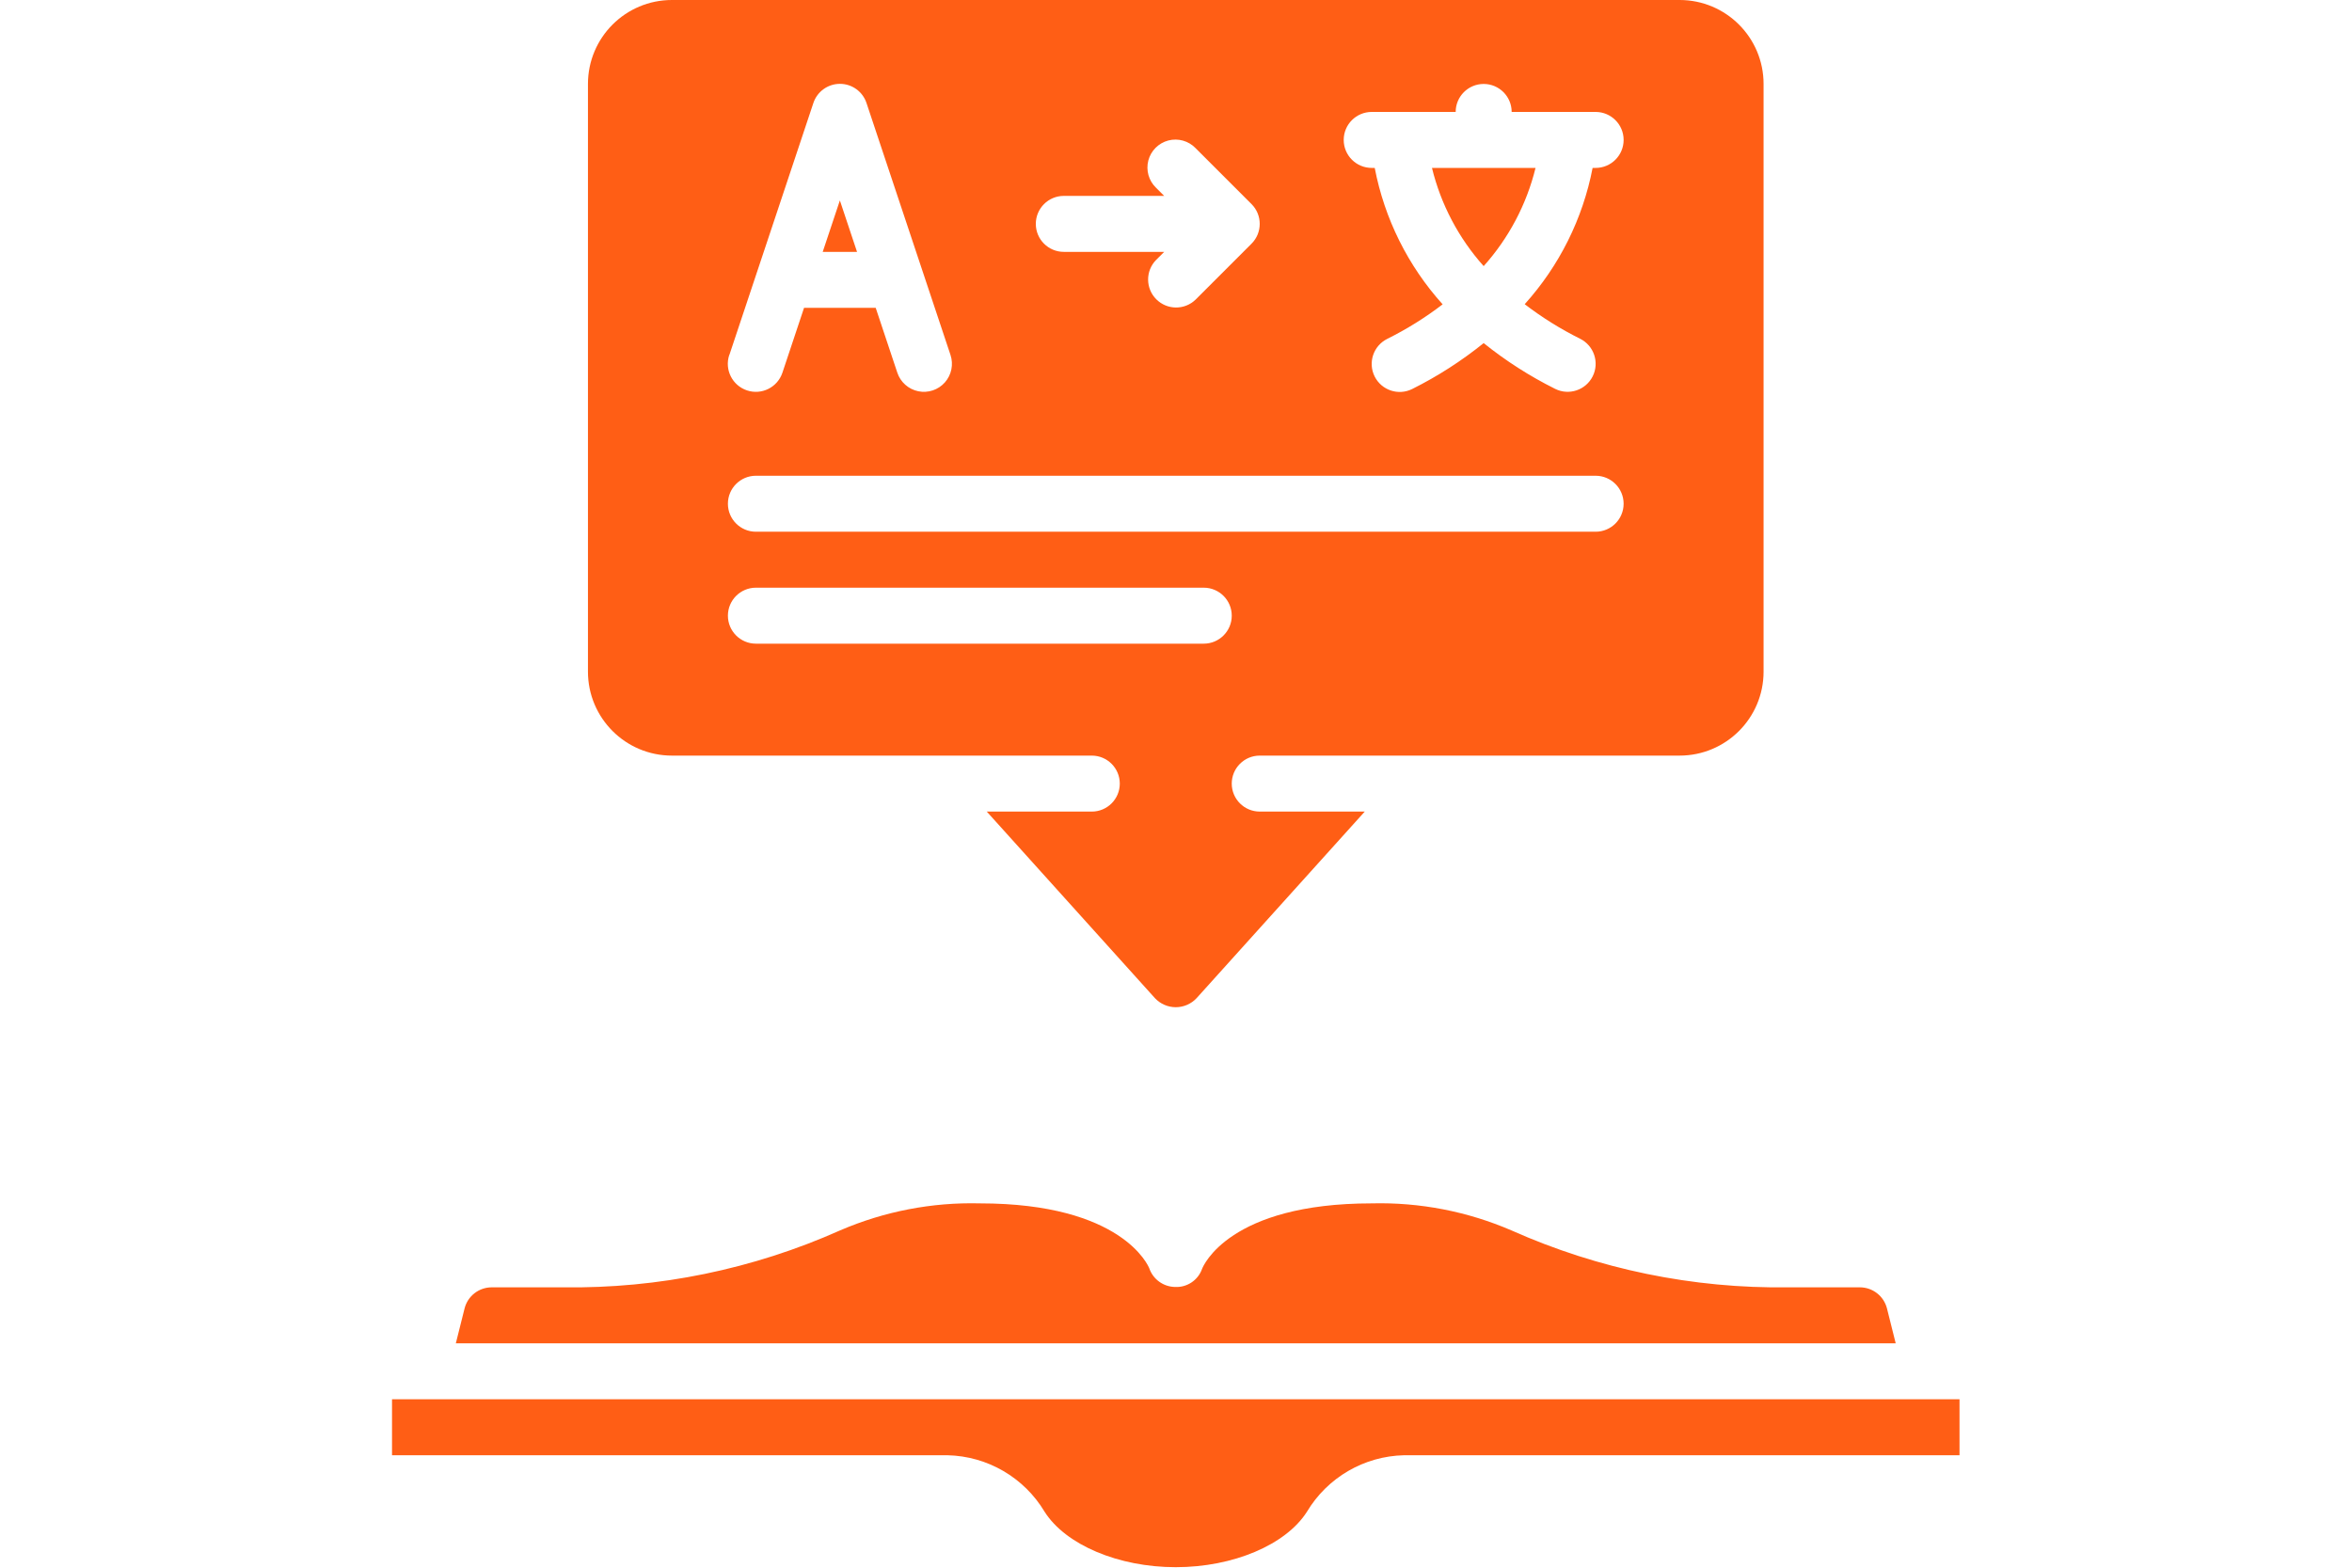 <?xml version="1.0" encoding="UTF-8" standalone="no"?>
<svg
   xmlns:dc="http://purl.org/dc/elements/1.1/"
   xmlns:cc="http://creativecommons.org/ns#"
   xmlns:rdf="http://www.w3.org/1999/02/22-rdf-syntax-ns#"
   xmlns:svg="http://www.w3.org/2000/svg"
   xmlns="http://www.w3.org/2000/svg"
   xmlns:sodipodi="http://sodipodi.sourceforge.net/DTD/sodipodi-0.dtd"
   xmlns:inkscape="http://www.inkscape.org/namespaces/inkscape"
   height="400"
   viewBox="0 0 65.625 43.75"
   width="600"
   version="1.1"
   id="svg11"
   sodipodi:docname="verilog2vhdl-c.svg"
   inkscape:version="0.92.4 5da689c313, 2019-01-14">
  <defs
     id="defs15" />
  <sodipodi:namedview
     pagecolor="#ffffff"
     bordercolor="#666666"
     borderopacity="1"
     objecttolerance="10"
     gridtolerance="10"
     guidetolerance="10"
     inkscape:pageopacity="0"
     inkscape:pageshadow="2"
     inkscape:window-width="1533"
     inkscape:window-height="845"
     id="namedview13"
     showgrid="false"
     fit-margin-top="0"
     fit-margin-left="0"
     fit-margin-right="0"
     fit-margin-bottom="0"
     inkscape:zoom="0.5"
     inkscape:cx="445.25333"
     inkscape:cy="105.24769"
     inkscape:window-x="67"
     inkscape:window-y="27"
     inkscape:window-maximized="1"
     inkscape:current-layer="svg11" />
  <g
     id="Page-1"
     transform="matrix(0.781,0,0,0.781,10.938,0)"
     style="fill:#ff5e15;fill-opacity:1;fill-rule:evenodd">
    <g
       id="059---Language-Book"
       style="fill:#ff5e15;fill-opacity:1;fill-rule:nonzero">
      <path
         id="Shape"
         d="M 16,7.162 15.387,9 h 1.226 z"
         inkscape:connector-curvature="0"
         style="fill:#ff5e15;fill-opacity:1" />
      <path
         id="path3"
         d="M 39,9.509 C 39.896,8.509 40.533,7.304 40.853,6 h -3.7 C 37.471,7.304 38.106,8.509 39,9.509 Z"
         inkscape:connector-curvature="0"
         style="fill:#ff5e15;fill-opacity:1" />
      <path
         id="path5"
         d="M 46,0 H 10 C 8.343,0 7,1.343 7,3 v 21 c 0,1.657 1.343,3 3,3 h 15 c 0.552,0 1,0.448 1,1 0,0.552 -0.448,1 -1,1 h -3.752 l 6.009,6.668 c 0.193,0.205 0.462,0.322 0.743,0.322 0.281,0 0.55,-0.116 0.743,-0.322 L 34.752,29 H 31 c -0.552,0 -1,-0.448 -1,-1 0,-0.552 0.448,-1 1,-1 h 15 c 1.657,0 3,-1.343 3,-3 V 3 C 49,1.343 47.657,0 46,0 Z M 24,7 h 3.586 L 27.293,6.707 C 27.033,6.456 26.929,6.084 27.02,5.734 27.112,5.385 27.385,5.112 27.734,5.02 28.084,4.929 28.456,5.033 28.707,5.293 l 2,2 c 0.39,0.39 0.39,1.024 0,1.414 l -2,2 C 28.315,11.086 27.691,11.081 27.305,10.695 26.919,10.309 26.914,9.685 27.293,9.293 L 27.586,9 H 24 C 23.448,9 23,8.552 23,8 23,7.448 23.448,7 24,7 Z m -11.948,5.684 3,-9 c 0.135,-0.41 0.518,-0.688 0.95,-0.688 0.432,0 0.815,0.277 0.95,0.688 l 3,9 c 0.113,0.339 0.036,0.713 -0.201,0.981 -0.237,0.267 -0.6,0.388 -0.95,0.316 C 18.45,13.909 18.165,13.655 18.052,13.316 L 17.28,11 h -2.56 l -0.772,2.316 c -0.175,0.525 -0.741,0.809 -1.266,0.634 -0.525,-0.175 -0.809,-0.741 -0.634,-1.266 z M 29,23 H 13 c -0.552,0 -1,-0.448 -1,-1 0,-0.552 0.448,-1 1,-1 h 16 c 0.552,0 1,0.448 1,1 0,0.552 -0.448,1 -1,1 z M 43,19 H 13 c -0.552,0 -1,-0.448 -1,-1 0,-0.552 0.448,-1 1,-1 h 30 c 0.552,0 1,0.448 1,1 0,0.552 -0.448,1 -1,1 z M 43,6 h -0.108 c -0.35,1.814 -1.189,3.498 -2.426,4.87 0.619,0.474 1.283,0.888 1.981,1.235 0.494,0.247 0.695,0.848 0.448,1.342 -0.247,0.494 -0.848,0.695 -1.342,0.448 C 40.646,13.443 39.79,12.895 39,12.26 c -0.79,0.637 -1.645,1.187 -2.553,1.64 -0.494,0.247 -1.095,0.046 -1.342,-0.448 -0.247,-0.494 -0.046,-1.095 0.448,-1.342 0.698,-0.347 1.362,-0.761 1.981,-1.235 C 36.296,9.501 35.457,7.816 35.108,6 H 35 C 34.448,6 34,5.552 34,5 34,4.448 34.448,4 35,4 h 3 c 0,-0.552 0.448,-1 1,-1 0.552,0 1,0.448 1,1 h 3 c 0.552,0 1,0.448 1,1 0,0.552 -0.448,1 -1,1 z"
         inkscape:connector-curvature="0"
         style="fill:#ff5e15;fill-opacity:1" />
      <path
         id="path7"
         d="M 2.591,46.758 C 2.702,46.312 3.103,46 3.562,46 h 2.549 c 3.409,0.047 6.787,-0.647 9.9,-2.036 C 17.585,43.286 19.287,42.957 21,43 c 5.091,0 6.021,2.243 6.052,2.316 0.136,0.398 0.507,0.666 0.927,0.671 0.428,0.02 0.819,-0.243 0.961,-0.648 C 28.979,45.239 29.909,43 35,43 c 1.713,-0.043 3.414,0.286 4.988,0.964 3.114,1.389 6.492,2.084 9.901,2.036 h 2.549 c 0.459,-4.47e-4 0.859,0.312 0.971,0.757 L 53.72,48 H 2.28 Z M 56,52 H 36.158 c -1.428,0.031 -2.74,0.795 -3.473,2.021 C 31.934,55.2 30.051,56 28,56 25.949,56 24.066,55.2 23.315,54.021 22.582,52.795 21.27,52.031 19.842,52 H 0 v -2 h 56 z"
         inkscape:connector-curvature="0"
         style="fill:#ff5e15;fill-opacity:1" />
    </g>
  </g>
  <g
     id="g853"
     transform="matrix(0.146,0,0,0.146,49.219,2.3750002e-6)" />
</svg>
